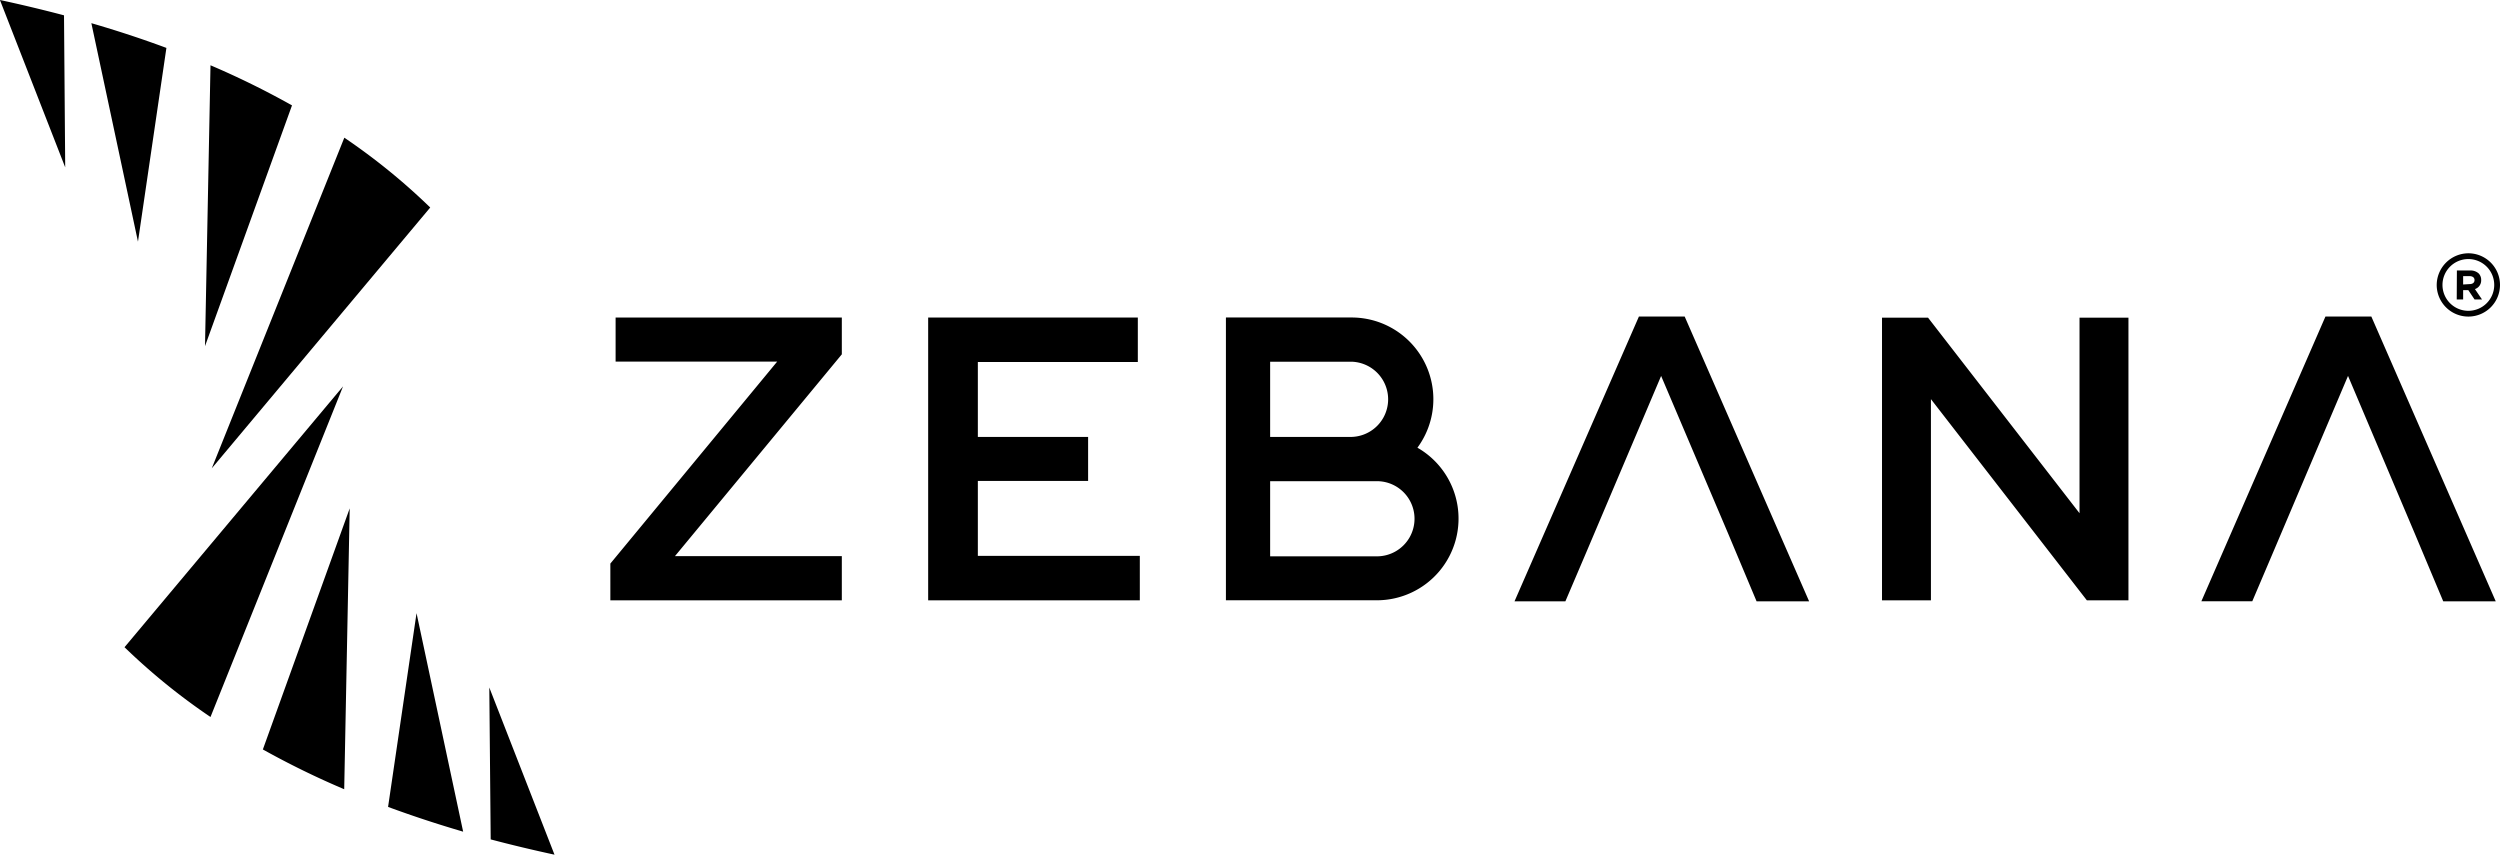<svg id="Layer_1" data-name="Layer 1" xmlns="http://www.w3.org/2000/svg" viewBox="0 0 628.04 214.7"><defs><style>.cls-1{fill-rule:evenodd;}</style></defs><path class="cls-1" d="M727,255.37a6.5,6.5,0,1,1-6.49,6.5,6.5,6.5,0,0,1,6.49-6.5m-2.91,10.15h1.61v-2.34H727l1.57,2.34h1.87l-1.78-2.61a2.27,2.27,0,0,0,1.57-2.26v0a2.3,2.3,0,0,0-.63-1.67,3,3,0,0,0-2.13-.74h-3.34Zm1.61-3.76v-2.1h1.6c.78,0,1.26.36,1.26,1v0c0,.61-.45,1-1.23,1Zm1.3-7.84a7.95,7.95,0,1,1-7.94,8A8,8,0,0,1,727,253.92Z" transform="translate(-106.92 -190.29)"/><path d="M579.71,341.1H592V290.56l39.17,50.54h10.45v-71H629.33v49.12l-38.05-49.12H579.71Zm-92.32.25h12.78l5.31-12.45h0l18.74-44.17L541,324.2h0l7.2,17.15h13.2l-31.26-71.54H518.64Zm-147.3-.25h53.17V329.94H352.57V311.11h27.7V300.05h-27.7V281.23h40.19V270.06H340.09v71Zm-79.84,0H318.4V330H276.48L318.4,279.3v-9.24H261.57v11.07h40.59l-41.91,50.74ZM426,300.05h20.5v0a9.45,9.45,0,0,0,0-18.89H426Zm0,30h26.83v0a9.44,9.44,0,1,0,0-18.88v0H426Zm-11.06-60h31.56A20.53,20.53,0,0,1,463,302.76a20.52,20.52,0,0,1-10.19,38.33H414.89v-71Zm245,71.29h12.79l5.17-12.14,18.88-44.48L713.5,324.2h0l7.2,17.15h13.19l-31.25-71.54H691.11Z" transform="translate(-106.92 -190.29)"/><path class="cls-1" d="M148.73,202.29,141.58,251l-11.71-54.89q9.8,2.85,18.86,6.22m-41.81-12,16.38,42L123,194.14Q115.16,192.07,106.92,190.29ZM215,242.42l-54.88,65.52,33.3-83.06A158.62,158.62,0,0,1,215,242.42ZM204.41,393l7.15-48.68,11.71,54.9Q213.48,396.35,204.41,393Zm41.81,12-16.38-42,.35,38.16Q238,403.22,246.22,405Zm-108-52.14,54.88-65.51-33.3,83.06A158.68,158.68,0,0,1,138.17,352.85Zm34.74,25.69L194.77,318l-1.38,70.56A211.85,211.85,0,0,1,172.91,378.54Zm7.32-161.8-21.86,60.5,1.38-70.56A211.85,211.85,0,0,1,180.23,216.74Z" transform="translate(-106.92 -190.29)"/></svg>